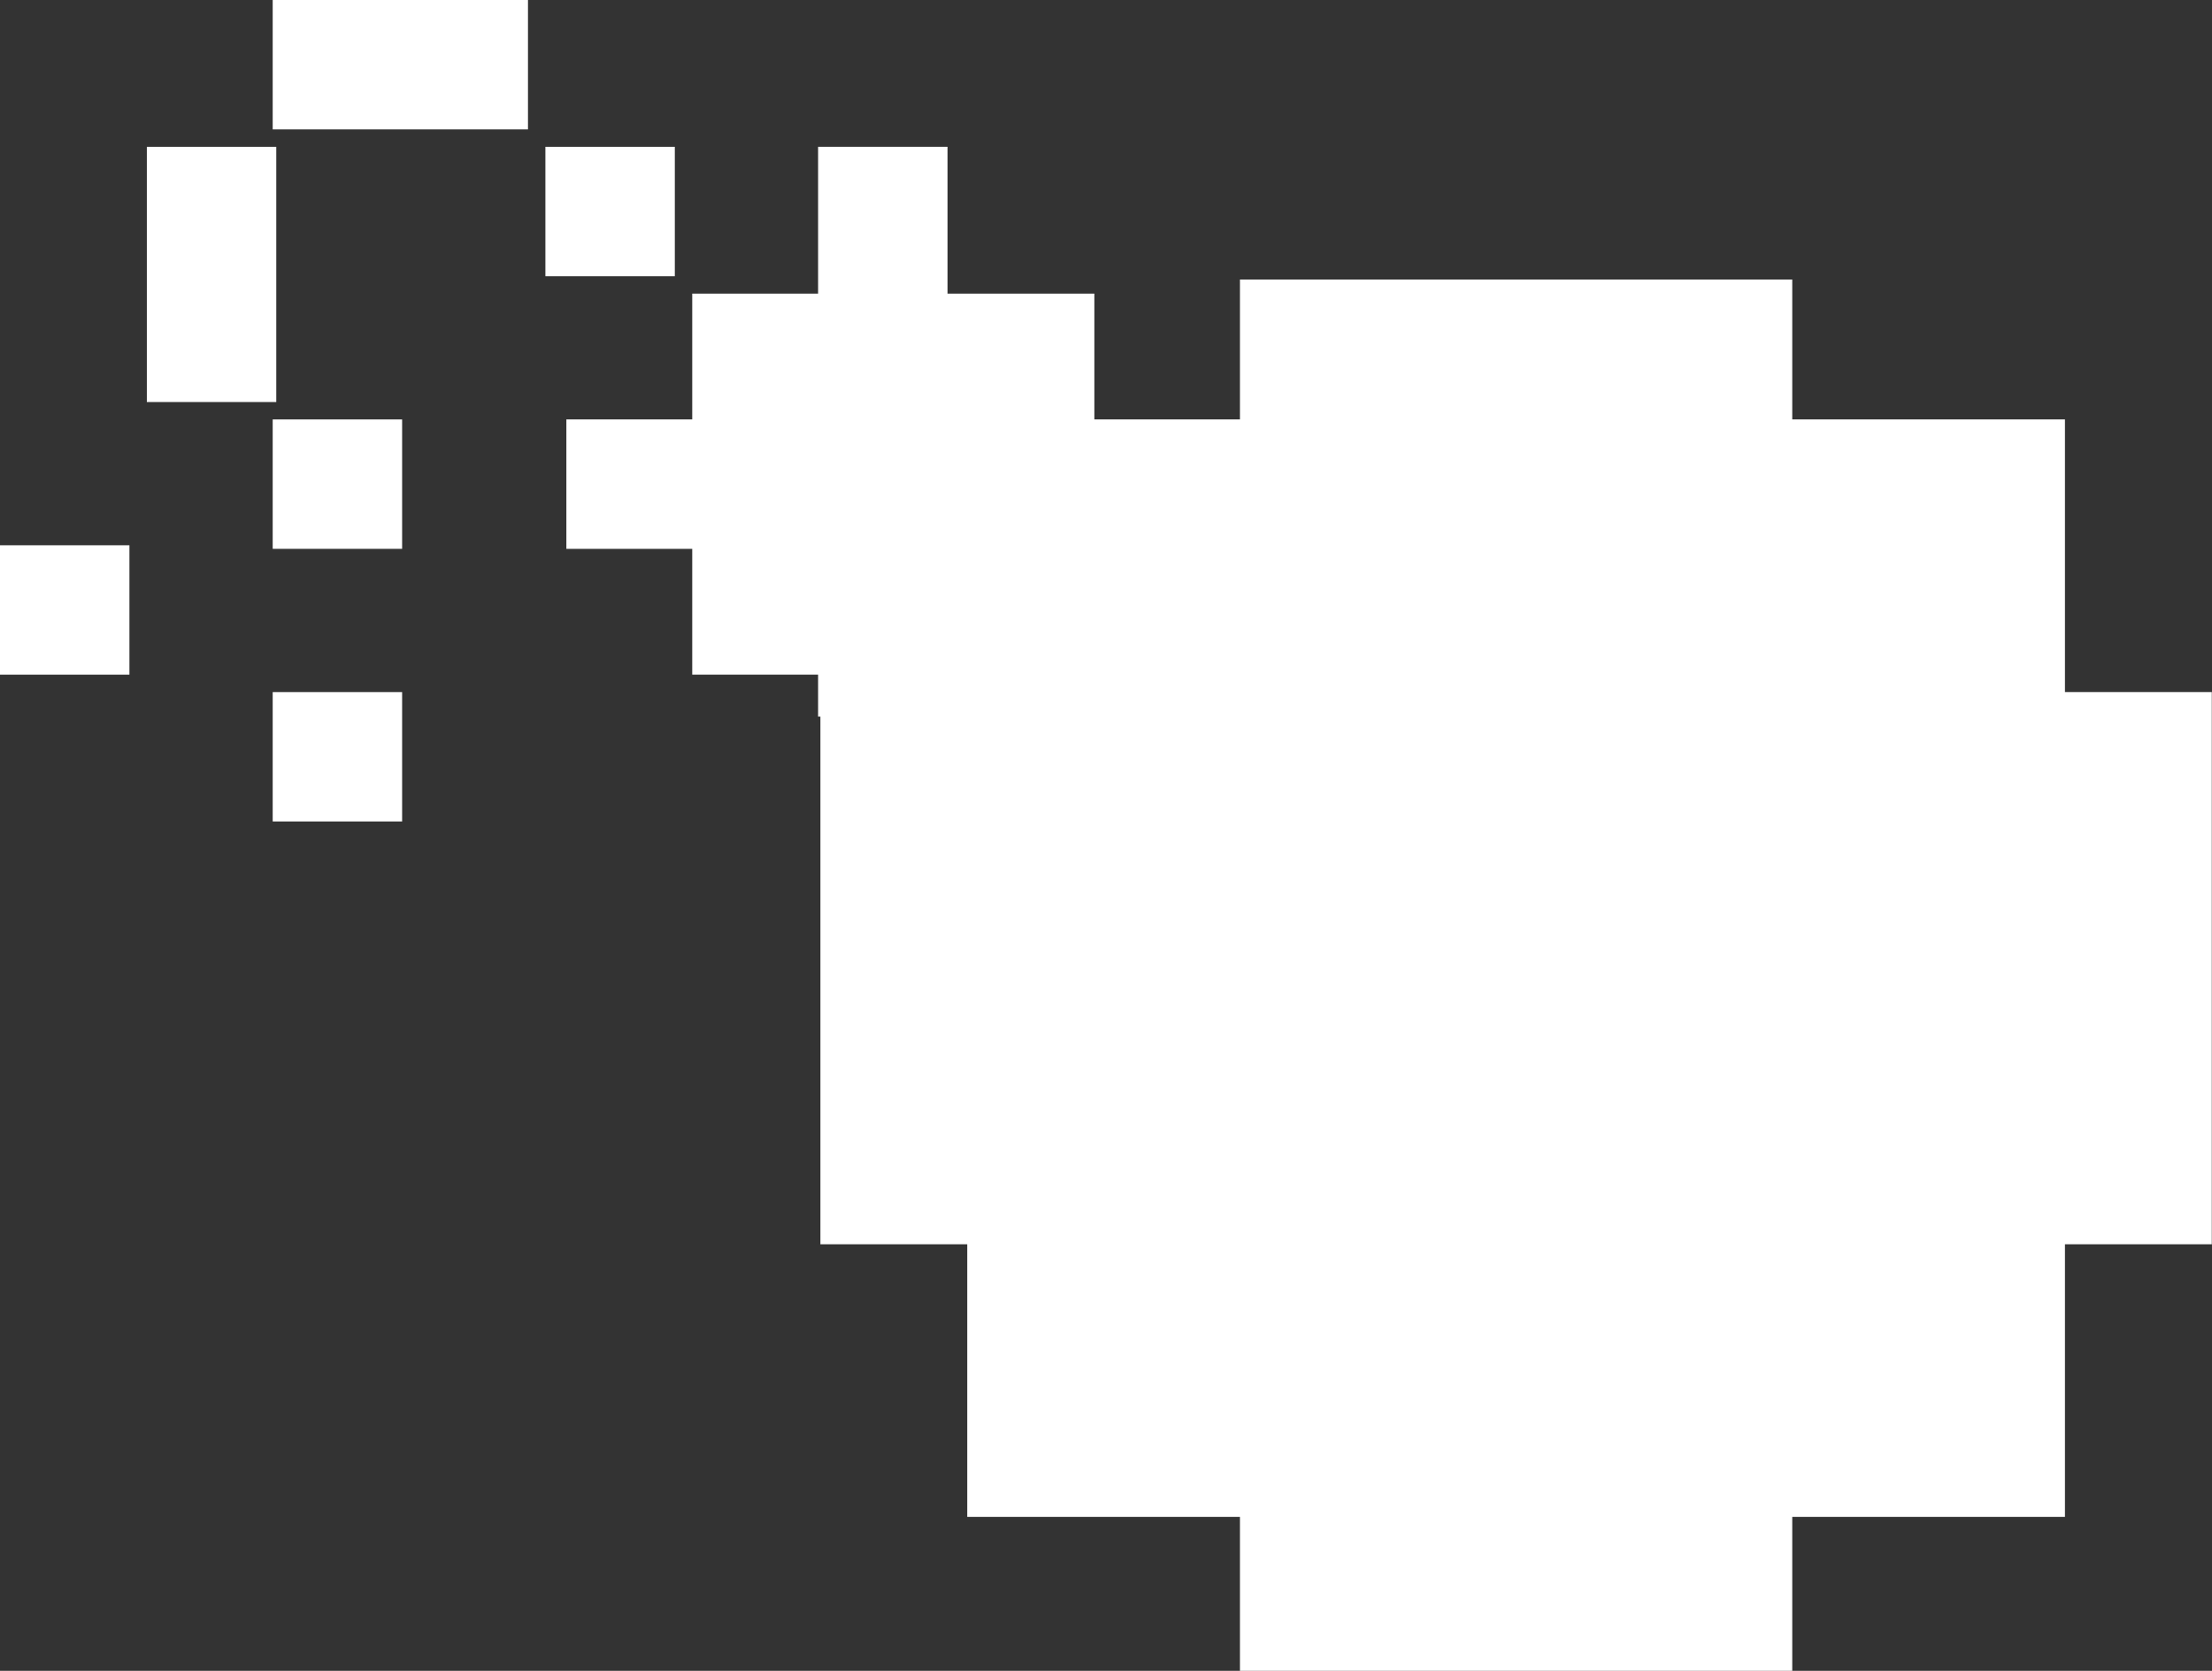 <svg xmlns="http://www.w3.org/2000/svg" viewBox="0 0 105.45 79.67"><rect x="0" y="0" width="105.45" height="79.67" fill="#333333" stroke="none"/><defs><style>.cls-1{fill:#fff;}</style></defs><title>Fichier 1</title><g id="Calque_2" data-name="Calque 2"><g id="Calque_1-2" data-name="Calque 1"><polygon class="cls-1" points="105.44 33 98.44 33 98.44 20 85.44 20 85.44 13.33 59.11 13.33 59.11 20 52.17 20 52.17 14 51.17 14 48.17 14 46 14 45.17 14 45.17 13.17 45.17 13 45.17 7 39 7 39 13 39 13.17 39 14 33 14 33 20 27 20 27 26.17 33 26.17 33 32.17 39 32.17 39 34.17 39.11 34.17 39.11 59.33 46.11 59.33 46.11 72.33 59.11 72.33 59.11 79.67 85.44 79.67 85.44 72.33 98.44 72.33 98.44 59.33 105.44 59.33 105.44 33"/><rect class="cls-1" x="13" y="33" width="6.17" height="6.17"/><rect class="cls-1" x="13" y="20" width="6.17" height="6.17"/><polygon class="cls-1" points="19 0 13 0 13 6.17 19 6.17 19.17 6.17 25.17 6.17 25.17 0 19.17 0 19 0"/><rect class="cls-1" x="26" y="7" width="6.17" height="6.17"/><polygon class="cls-1" points="13.17 13.17 13.17 13 13.17 7 7 7 7 13 7 13.17 7 19.17 13.17 19.17 13.17 13.17"/><rect class="cls-1" y="26" width="6.17" height="6.17"/></g></g></svg>